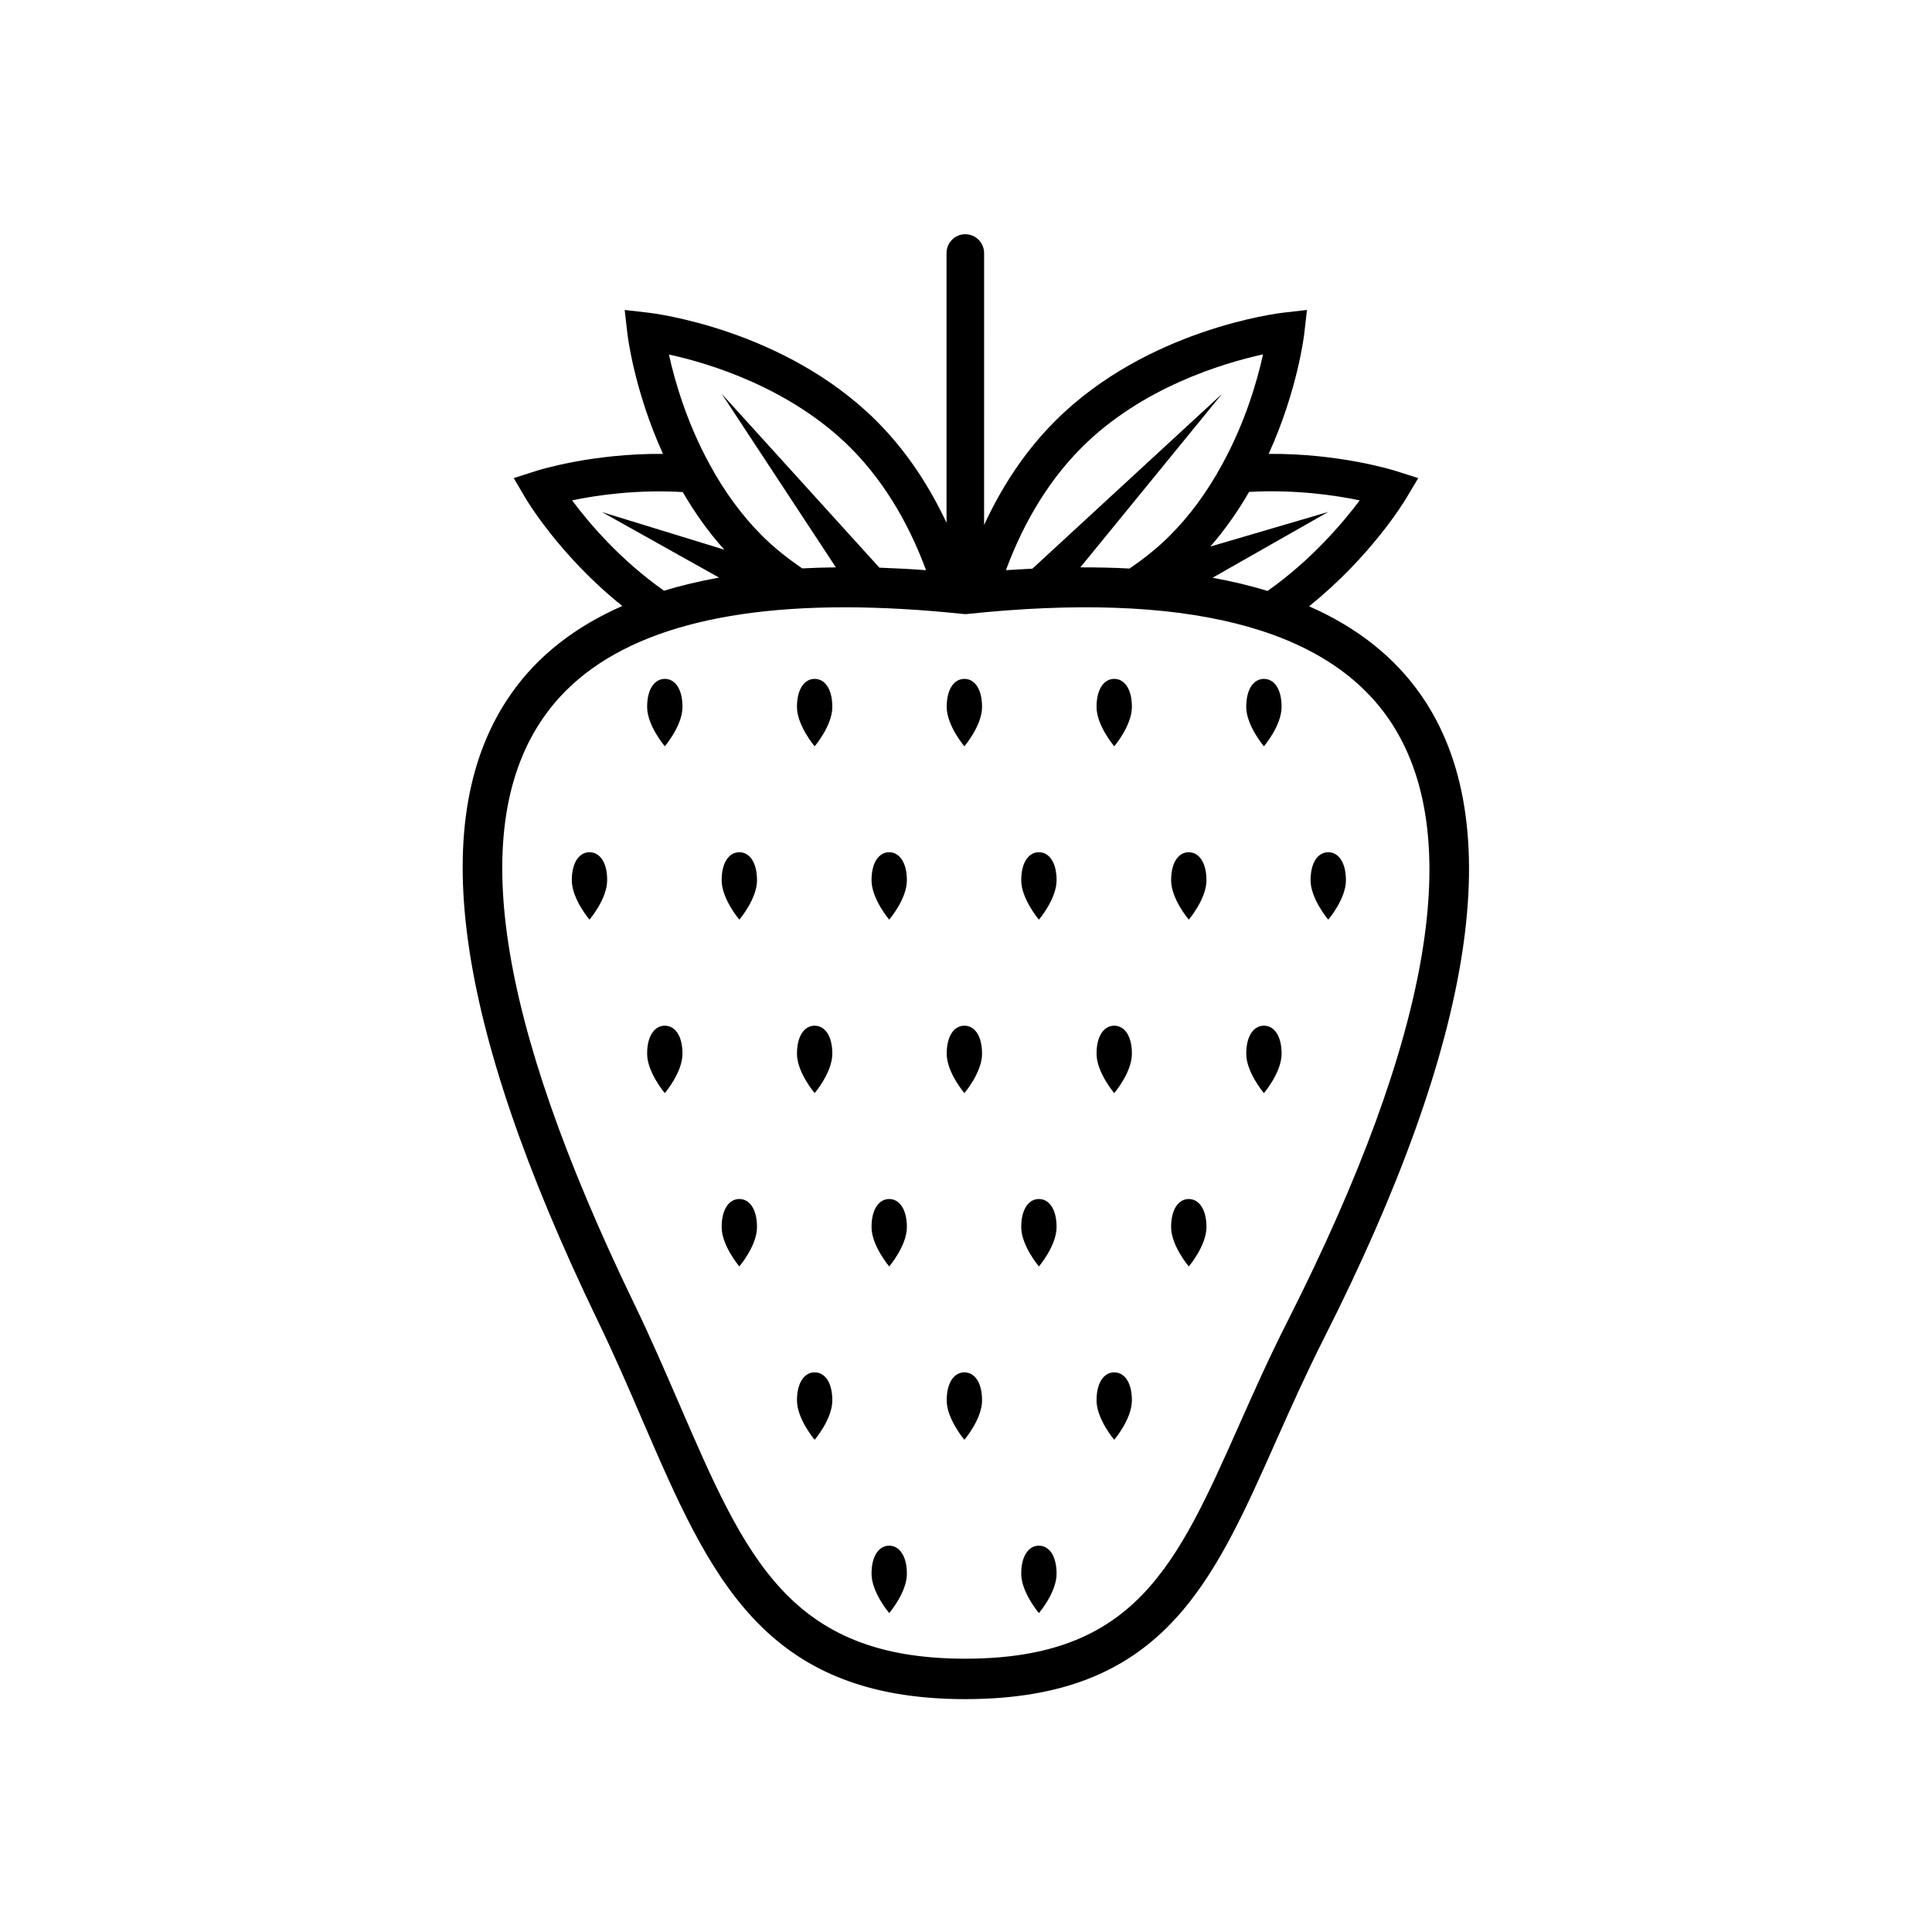 <?xml version="1.0" encoding="UTF-8"?>
<!-- Uploaded to: ICON Repo, www.svgrepo.com, Generator: ICON Repo Mixer Tools -->
<svg fill="#000000" width="800px" height="800px" version="1.1" viewBox="144 144 512 512" xmlns="http://www.w3.org/2000/svg">
 <g>
  <path d="m520.75 328.44c-7.047-10.234-17.043-18.145-29.836-23.773 16.375-13.105 25.309-27.867 25.742-28.613l3.188-5.352-5.945-1.891c-0.668-0.195-14.918-4.684-33.691-4.527 7.637-16.809 9.367-31.25 9.445-31.961l0.707-6.18-6.18 0.707c-1.457 0.156-36.211 4.367-60.574 28.734-8.621 8.621-14.602 18.422-18.812 27.551l0.004-72.066c0-2.754-2.242-5-5-5-2.754 0-4.957 2.246-4.957 5v71.477c-4.211-8.973-10.117-18.539-18.539-26.961-24.441-24.363-59.117-28.574-60.574-28.734l-6.18-0.707 0.707 6.18c0.078 0.707 1.812 15.152 9.445 31.961-18.734-0.156-32.945 4.289-33.652 4.527l-5.902 1.891 3.148 5.352c0.434 0.746 9.289 15.469 25.625 28.535-12.555 5.512-22.434 13.227-29.402 23.184-22.867 32.512-15.391 86.867 22.828 166.1 4.449 9.211 8.305 18.105 12.004 26.727 17.789 41.172 31.844 73.684 85.449 73.684 51.957 0 65.336-30.07 82.262-68.172 3.898-8.738 7.91-17.75 12.676-27.199 40.344-79.668 49.082-137.02 26.016-170.47zm-16.41-51.836c-4.527 6.023-12.871 15.863-24.441 24.008-4.566-1.418-9.406-2.559-14.562-3.504l30.66-17.438-31.25 9.172c3.777-4.328 7.242-9.211 10.273-14.484 12.078-0.668 22.785 0.867 29.32 2.246zm-73.684-14.012c15.863-15.863 37.312-22.316 48.059-24.68-1.496 6.848-4.684 18.027-10.941 29.363-3.898 7.164-8.543 13.461-13.777 18.695-3.188 3.188-6.809 6.062-10.668 8.699-4.211-0.234-8.543-0.316-13.027-0.316l37.551-45.973-50.262 46.328c-2.32 0.117-4.606 0.234-7.008 0.395 3.738-10.156 9.918-22.359 20.074-32.512zm-61.324 0c10.156 10.156 16.336 22.355 20.074 32.512-4.211-0.316-8.344-0.512-12.359-0.668l-41.801-46.094 30.27 46.012c-3.031 0.039-6.023 0.117-8.934 0.277-3.816-2.637-7.438-5.473-10.629-8.66-5.234-5.234-9.879-11.531-13.777-18.695-6.219-11.297-9.406-22.477-10.902-29.324 10.707 2.32 32.117 8.816 48.059 24.641zm-73.719 14.012c6.496-1.379 17.238-2.914 29.324-2.203 3.266 5.629 6.926 10.746 11.02 15.273l-32.395-9.957 31.016 17.359c-5.156 0.906-10.035 2.086-14.602 3.465-11.574-8.117-19.879-17.918-24.363-23.938zm189.64 217.46c-4.922 9.684-8.973 18.812-12.91 27.672-16.57 37.234-27.551 61.836-72.539 61.836-46.602 0-58.176-26.766-75.691-67.266-3.777-8.699-7.637-17.711-12.203-27.117-36.406-75.422-44.16-126.27-23.695-155.32 13.539-19.246 40.266-28.93 79.625-28.93 9.684 0 20.191 0.59 31.41 1.77l0.551 0.039 0.551-0.039c57.23-6.023 94.777 3.344 111.66 27.789 20.664 29.992 11.652 83.68-26.762 159.57z"/>
  <path d="m320.18 323.91c-2.598 0-4.684 2.519-4.684 7.438 0 4.922 4.684 10.43 4.684 10.43s4.684-5.473 4.684-10.43c0-4.957-2.086-7.438-4.684-7.438z"/>
  <path d="m359.89 323.91c-2.598 0-4.684 2.519-4.684 7.438 0 4.922 4.684 10.43 4.684 10.43 0 0.004 4.684-5.469 4.684-10.426 0-4.961-2.086-7.441-4.684-7.441z"/>
  <path d="m399.57 323.91c-2.598 0-4.684 2.519-4.684 7.438 0 4.922 4.684 10.43 4.684 10.43s4.684-5.473 4.684-10.43c0-4.957-2.086-7.438-4.684-7.438z"/>
  <path d="m439.28 323.91c-2.598 0-4.684 2.519-4.684 7.438 0 4.922 4.684 10.43 4.684 10.43s4.684-5.473 4.684-10.43c0-4.957-2.086-7.438-4.684-7.438z"/>
  <path d="m478.95 323.91c-2.598 0-4.684 2.519-4.684 7.438 0 4.922 4.684 10.43 4.684 10.43s4.684-5.473 4.684-10.43c0.004-4.957-2.086-7.438-4.684-7.438z"/>
  <path d="m300.22 369.85c-2.598 0-4.684 2.519-4.684 7.438 0 4.922 4.684 10.43 4.684 10.43s4.684-5.473 4.684-10.43c0.043-4.918-2.082-7.438-4.684-7.438z"/>
  <path d="m339.93 369.85c-2.598 0-4.684 2.519-4.684 7.438 0 4.922 4.684 10.43 4.684 10.43s4.684-5.473 4.684-10.43c0-4.918-2.086-7.438-4.684-7.438z"/>
  <path d="m379.65 369.85c-2.598 0-4.684 2.519-4.684 7.438 0 4.922 4.684 10.43 4.684 10.43s4.684-5.473 4.684-10.43c0-4.918-2.125-7.438-4.684-7.438z"/>
  <path d="m419.32 369.85c-2.598 0-4.684 2.519-4.684 7.438 0 4.922 4.684 10.43 4.684 10.43s4.684-5.473 4.684-10.43c0-4.918-2.086-7.438-4.684-7.438z"/>
  <path d="m459.04 369.85c-2.598 0-4.684 2.519-4.684 7.438 0 4.922 4.684 10.43 4.684 10.43s4.684-5.473 4.684-10.43c0-4.918-2.125-7.438-4.684-7.438z"/>
  <path d="m496 369.85c-2.598 0-4.684 2.519-4.684 7.438 0 4.922 4.684 10.43 4.684 10.43s4.684-5.473 4.684-10.43c0.004-4.918-2.086-7.438-4.684-7.438z"/>
  <path d="m320.18 415.82c-2.598 0-4.684 2.519-4.684 7.438 0 4.922 4.684 10.43 4.684 10.43s4.684-5.473 4.684-10.43c0-4.957-2.086-7.438-4.684-7.438z"/>
  <path d="m359.89 415.82c-2.598 0-4.684 2.519-4.684 7.438 0 4.922 4.684 10.43 4.684 10.43 0 0.004 4.684-5.508 4.684-10.426 0-4.922-2.086-7.441-4.684-7.441z"/>
  <path d="m399.57 415.82c-2.598 0-4.684 2.519-4.684 7.438 0 4.922 4.684 10.43 4.684 10.43s4.684-5.473 4.684-10.43c0-4.957-2.086-7.438-4.684-7.438z"/>
  <path d="m439.28 415.82c-2.598 0-4.684 2.519-4.684 7.438 0 4.922 4.684 10.43 4.684 10.43s4.684-5.473 4.684-10.43c0-4.957-2.086-7.438-4.684-7.438z"/>
  <path d="m478.95 415.82c-2.598 0-4.684 2.519-4.684 7.438 0 4.922 4.684 10.43 4.684 10.43s4.684-5.473 4.684-10.43c0.004-4.957-2.086-7.438-4.684-7.438z"/>
  <path d="m339.93 461.75c-2.598 0-4.684 2.519-4.684 7.438 0 4.922 4.684 10.43 4.684 10.43s4.684-5.473 4.684-10.43c0-4.918-2.086-7.438-4.684-7.438z"/>
  <path d="m379.65 461.75c-2.598 0-4.684 2.519-4.684 7.438 0 4.922 4.684 10.43 4.684 10.43s4.684-5.473 4.684-10.43c0-4.918-2.125-7.438-4.684-7.438z"/>
  <path d="m419.32 461.75c-2.598 0-4.684 2.519-4.684 7.438 0 4.922 4.684 10.43 4.684 10.43s4.684-5.473 4.684-10.43c0-4.918-2.086-7.438-4.684-7.438z"/>
  <path d="m459.04 461.75c-2.598 0-4.684 2.519-4.684 7.438 0 4.922 4.684 10.43 4.684 10.43s4.684-5.473 4.684-10.43c0-4.918-2.125-7.438-4.684-7.438z"/>
  <path d="m359.89 507.69c-2.598 0-4.684 2.519-4.684 7.438 0 4.922 4.684 10.43 4.684 10.43 0 0.004 4.684-5.469 4.684-10.43 0-4.957-2.086-7.438-4.684-7.438z"/>
  <path d="m399.57 507.69c-2.598 0-4.684 2.519-4.684 7.438 0 4.922 4.684 10.43 4.684 10.43s4.684-5.473 4.684-10.43-2.086-7.438-4.684-7.438z"/>
  <path d="m439.28 507.69c-2.598 0-4.684 2.519-4.684 7.438 0 4.922 4.684 10.43 4.684 10.43s4.684-5.473 4.684-10.43-2.086-7.438-4.684-7.438z"/>
  <path d="m379.65 553.62c-2.598 0-4.684 2.519-4.684 7.438 0 4.922 4.684 10.43 4.684 10.43s4.684-5.473 4.684-10.43c0-4.918-2.125-7.438-4.684-7.438z"/>
  <path d="m419.32 553.62c-2.598 0-4.684 2.519-4.684 7.438 0 4.922 4.684 10.43 4.684 10.43s4.684-5.473 4.684-10.43c0-4.918-2.086-7.438-4.684-7.438z"/>
 </g>
</svg>